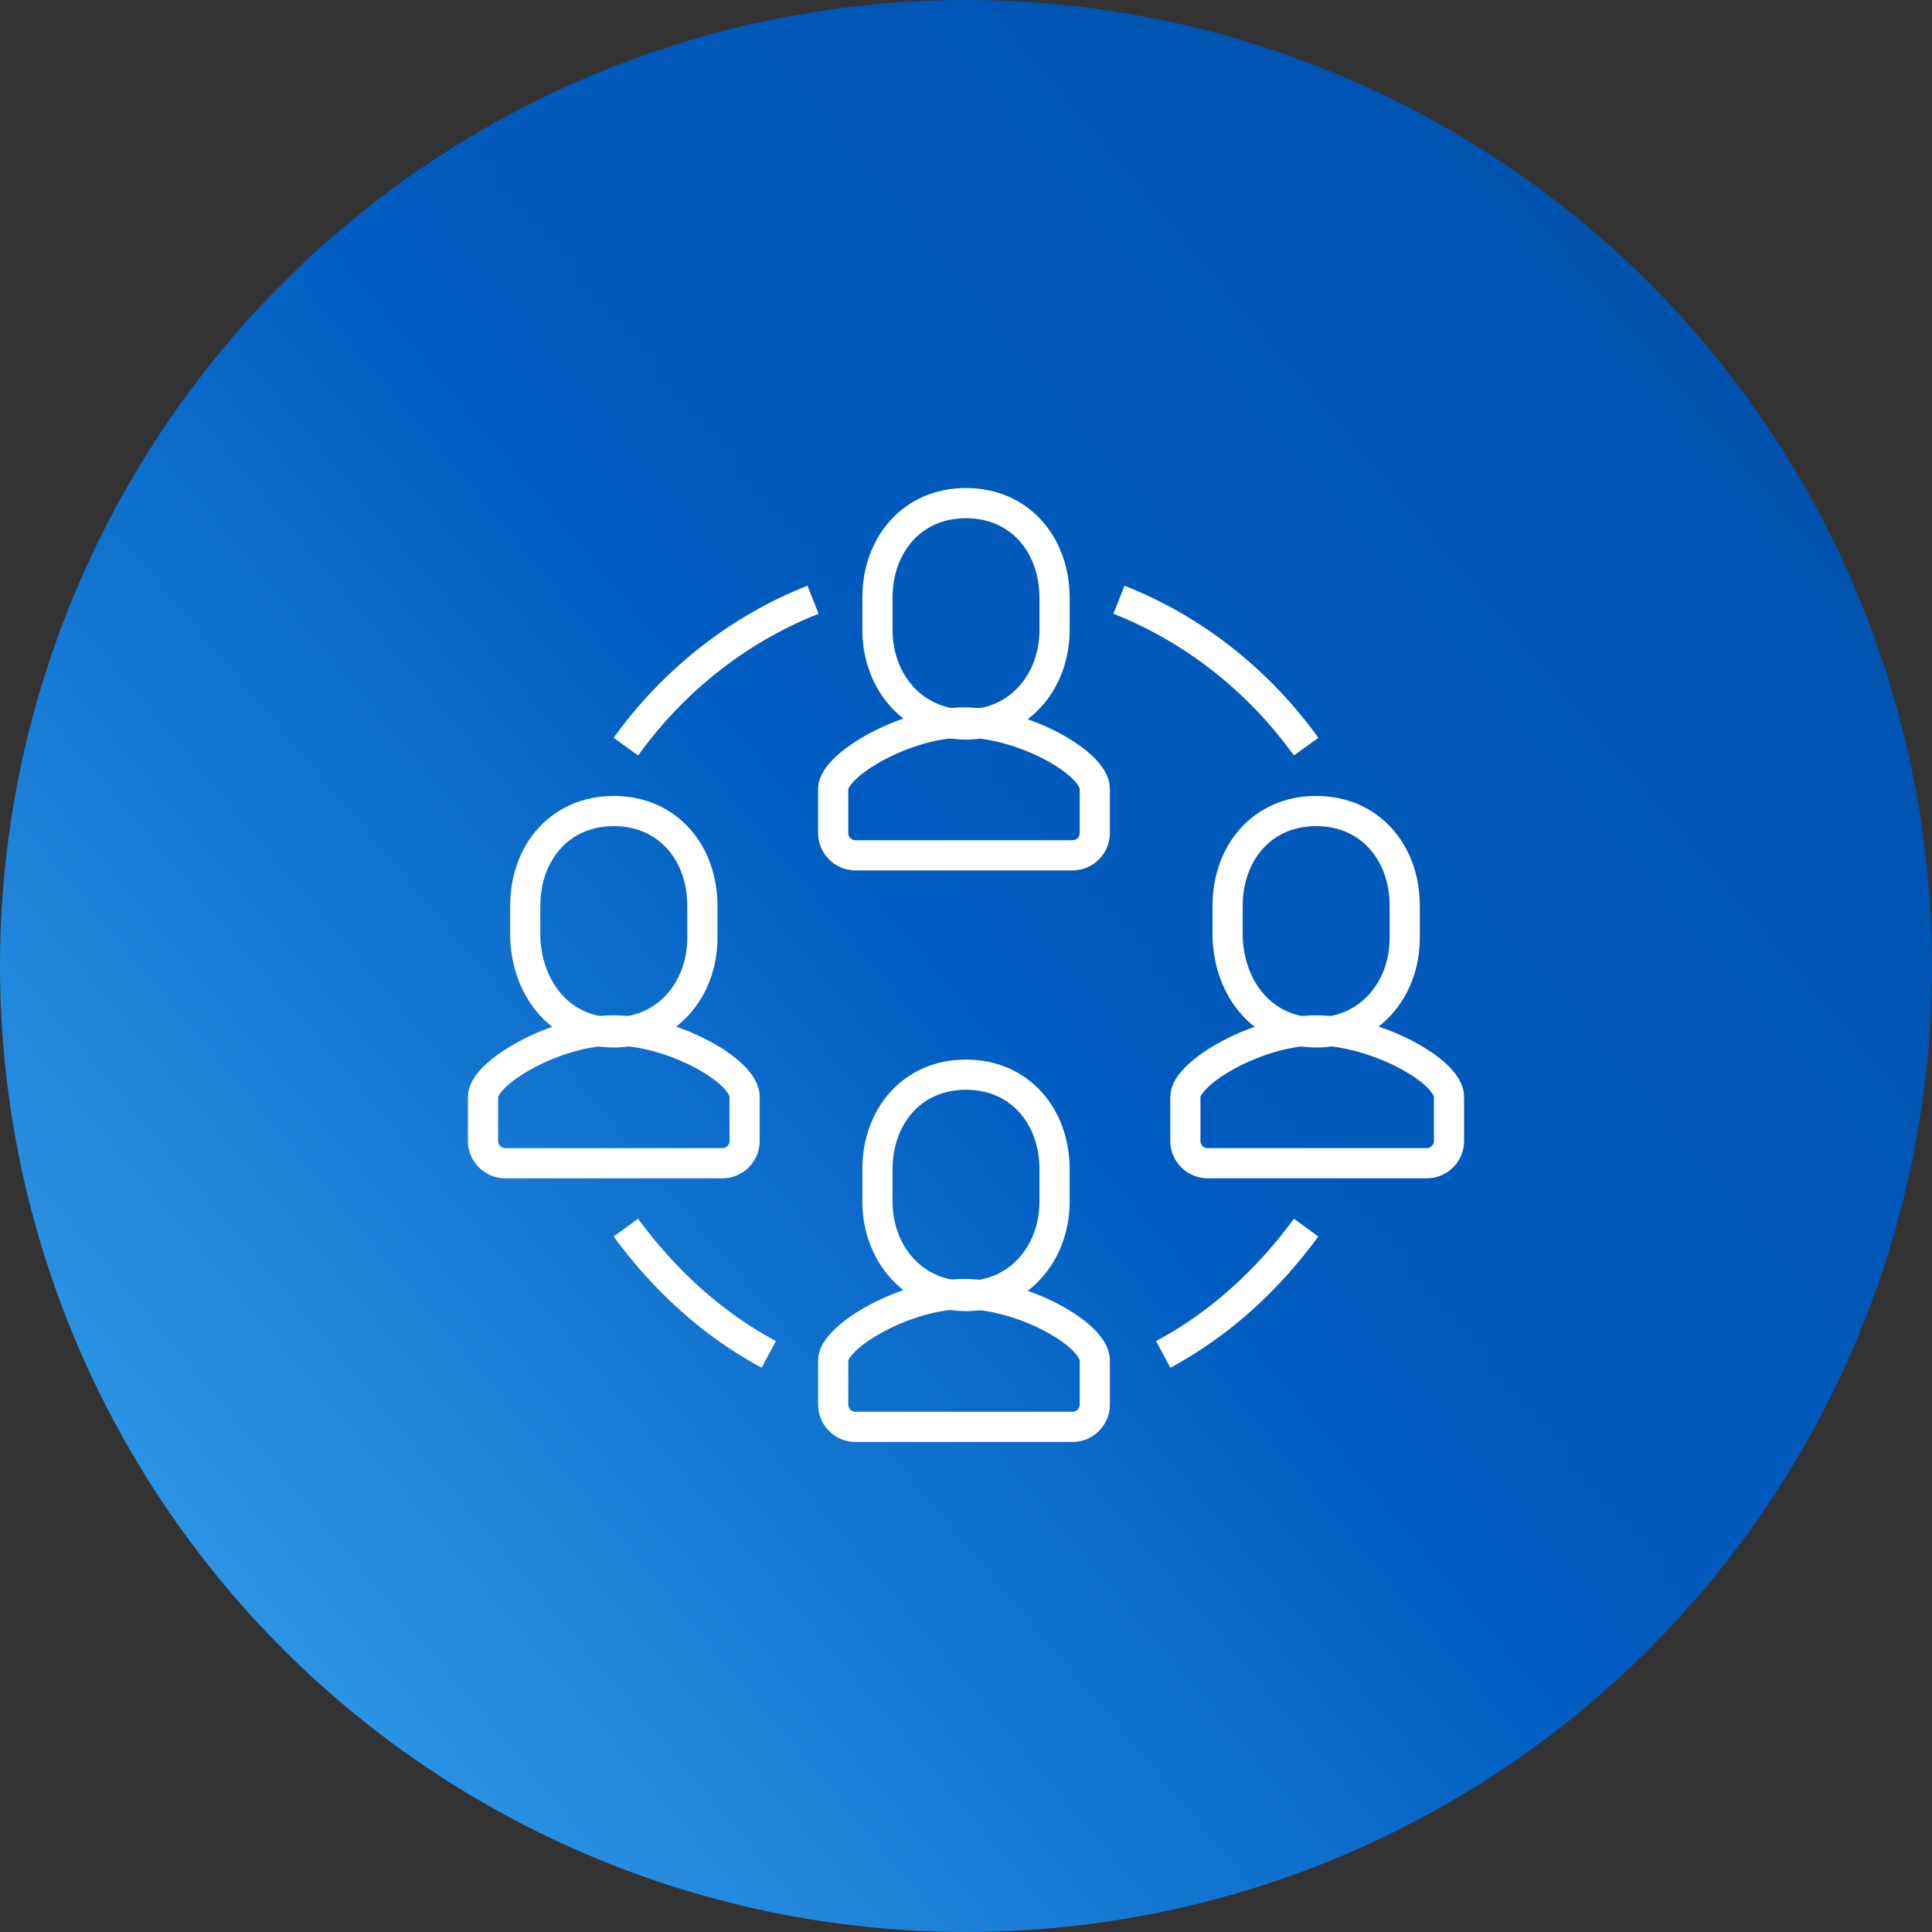 <?xml version="1.0" encoding="utf-8"?>
<!-- Generator: Adobe Illustrator 28.3.0, SVG Export Plug-In . SVG Version: 6.00 Build 0)  -->
<svg version="1.1" id="_レイヤー_2" xmlns="http://www.w3.org/2000/svg" xmlns:xlink="http://www.w3.org/1999/xlink" x="0px"
	 y="0px" viewBox="0 0 96 96" style="enable-background:new 0 0 96 96;" xml:space="preserve">
<rect x="0" y="0" width="96" height="96" fill="#333333" stroke="none"/>
<style type="text/css">
	.st0{fill:url(#SVGID_1_);}
	.st1{fill:none;stroke:#FFFFFF;stroke-width:1.5;stroke-miterlimit:10;}
</style>
<linearGradient id="SVGID_1_" gradientUnits="userSpaceOnUse" x1="11.227" y1="19.148" x2="84.773" y2="80.852" gradientTransform="matrix(1 0 0 -1 0 98)">
	<stop  offset="0" style="stop-color:#2C94E4"/>
	<stop  offset="0.5" style="stop-color:#005CC1"/>
	<stop  offset="1" style="stop-color:#0052AE"/>
</linearGradient>
<circle class="st0" cx="48" cy="48" r="48"/>
<path class="st1" d="M42.5,42.5c-0.6,0-1.1-0.5-1.1-1.1v-2.2c0-1.2,3.6-3.3,6.5-3.3l0,0c2.9,0,6.5,2,6.5,3.3v2.2
	c0,0.6-0.5,1.1-1.1,1.1H42.5L42.5,42.5z"/>
<path class="st1" d="M48,36c2.6,0,4.4-2.1,4.4-4.7v-1.6c0-2.6-1.7-4.7-4.4-4.7s-4.4,2.1-4.4,4.7v1.6C43.6,33.9,45.4,36,48,36z"/>
<path class="st1" d="M42.5,70.9c-0.6,0-1.1-0.5-1.1-1.1v-2.2c0-1.2,3.6-3.3,6.5-3.3l0,0c2.9,0,6.5,2,6.5,3.3v2.2
	c0,0.6-0.5,1.1-1.1,1.1H42.5L42.5,70.9z"/>
<path class="st1" d="M48,64.4c2.6,0,4.4-2.1,4.4-4.7v-1.6c0-2.6-1.7-4.7-4.4-4.7s-4.4,2.1-4.4,4.7v1.6C43.6,62.3,45.4,64.4,48,64.4z
	"/>
<path class="st1" d="M25.1,57.8c-0.6,0-1.1-0.5-1.1-1.1v-2.2c0-1.2,3.6-3.3,6.5-3.3l0,0c2.9,0,6.5,2,6.5,3.3v2.2
	c0,0.6-0.5,1.1-1.1,1.1H25.1L25.1,57.8z"/>
<path class="st1" d="M30.5,51.3c2.6,0,4.4-2.1,4.4-4.7V45c0-2.6-1.7-4.7-4.4-4.7s-4.4,2.1-4.4,4.7v1.6
	C26.2,49.2,27.9,51.3,30.5,51.3z"/>
<path class="st1" d="M60,57.8c-0.6,0-1.1-0.5-1.1-1.1v-2.2c0-1.2,3.6-3.3,6.5-3.3l0,0c2.9,0,6.6,2,6.6,3.3v2.2
	c0,0.6-0.5,1.1-1.1,1.1H60L60,57.8z"/>
<path class="st1" d="M65.4,51.3c2.6,0,4.4-2.1,4.4-4.7V45c0-2.6-1.7-4.7-4.4-4.7s-4.4,2.1-4.4,4.7v1.6
	C61.1,49.2,62.8,51.3,65.4,51.3z"/>
<path class="st1" d="M31.1,37.1c2.3-3.2,5.5-5.8,9.3-7.3"/>
<path class="st1" d="M38.2,67.3c-2.8-1.5-5.2-3.7-7.1-6.3"/>
<path class="st1" d="M64.9,37.1c-2.3-3.2-5.5-5.8-9.3-7.3"/>
<path class="st1" d="M57.8,67.3c2.8-1.5,5.2-3.7,7.1-6.3"/>
</svg>
